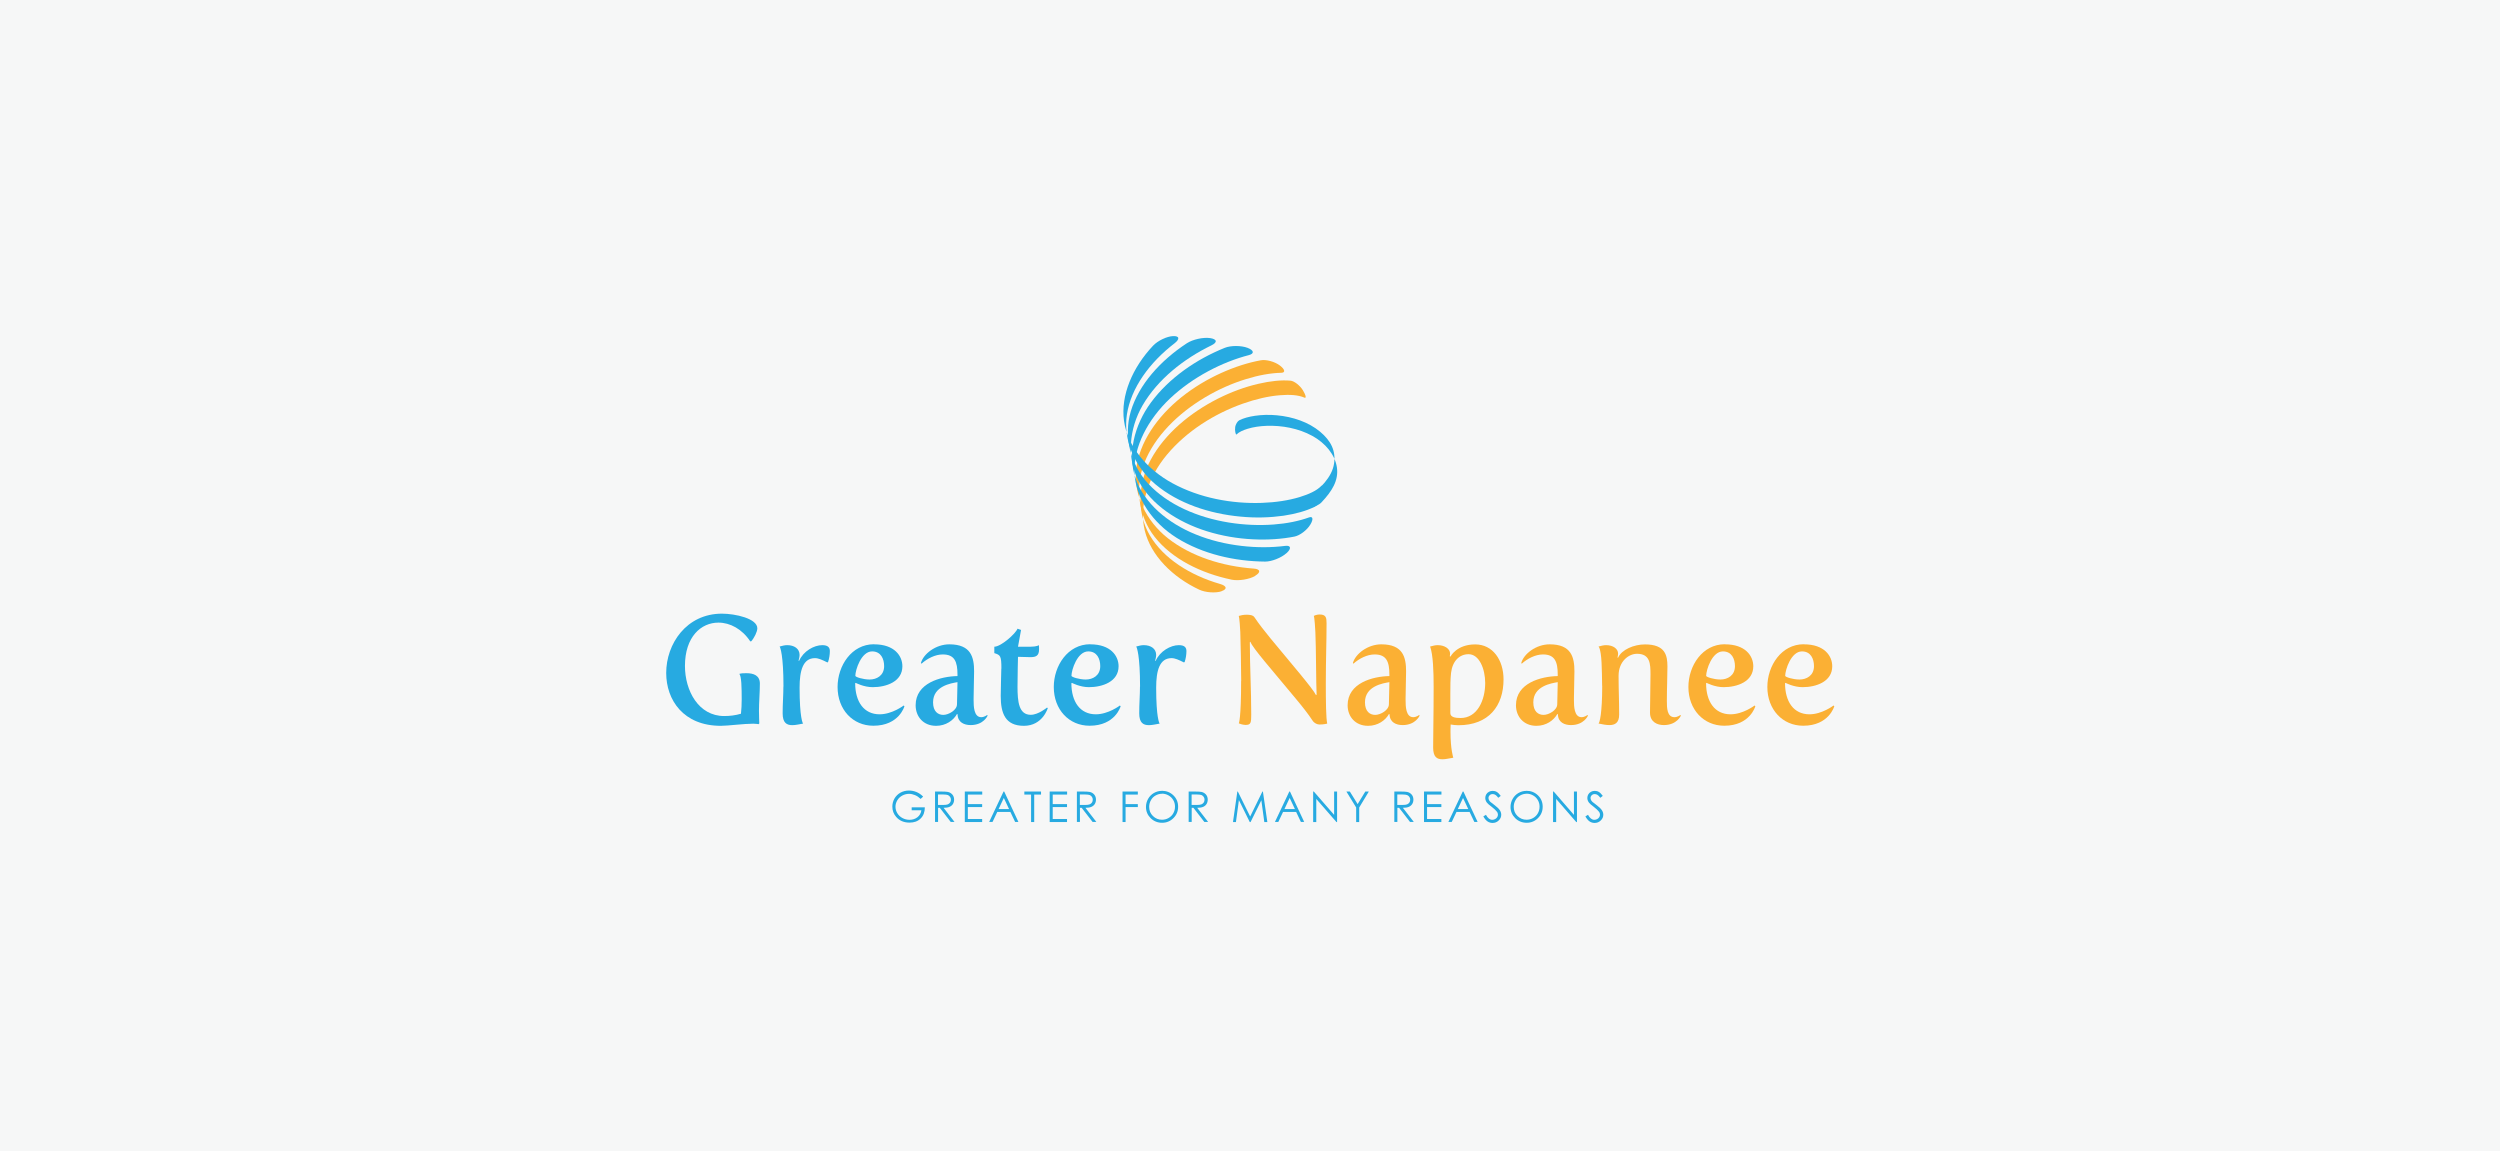 <?xml version="1.0" encoding="UTF-8"?>
<svg id="Logo_2" data-name="Logo 2" xmlns="http://www.w3.org/2000/svg" xmlns:xlink="http://www.w3.org/1999/xlink" viewBox="0 0 304 140">
  <defs>
    <style>
      .cls-1 {
        fill: #fbb034;
      }

      .cls-1, .cls-2, .cls-3, .cls-4 {
        stroke-width: 0px;
      }

      .cls-2 {
        fill: none;
      }

      .cls-5 {
        clip-path: url(#clippath-1);
      }

      .cls-3 {
        fill: #27aae1;
      }

      .cls-6 {
        clip-path: url(#clippath);
      }

      .cls-4 {
        fill: #f6f7f7;
      }
    </style>
    <clipPath id="clippath">
      <rect class="cls-2" x="59.5" y="23.16" width="185" height="91.67"/>
    </clipPath>
    <clipPath id="clippath-1">
      <rect class="cls-2" x="59.5" y="23.16" width="185" height="91.67"/>
    </clipPath>
  </defs>
  <rect class="cls-4" width="304" height="140"/>
  <g class="cls-6">
    <g class="cls-5">
      <path class="cls-3" d="M87.77,74.62c1.66,0,4.32.6,4.32,1.78,0,.43-.39,1.2-.75,1.59h-.11c-.99-1.5-2.45-2.28-3.87-2.28-2.11,0-4.07,1.72-4.07,5.27,0,3.01,1.65,6.09,4.77,6.09.69,0,1.36-.08,2.04-.28.06-.47.09-1.16.09-1.74,0-1.36-.02-2.9-.3-3.1.24-.09.56-.09.88-.09.88,0,1.63.28,1.63,1.27s-.11,2.28-.11,3.29c0,.58.04,1.55.04,1.55l-.09.09s-.3-.06-.64-.06c-1.16,0-3.08.26-3.94.26-4.56,0-6.65-3.14-6.65-6.43,0-3.53,2.45-7.21,6.78-7.21"/>
      <path class="cls-3" d="M95.27,83.48c0-3.79-.39-4.78-.47-4.86.32-.09.62-.17.92-.17.86,0,1.51.43,1.51,1.2,0,.28-.13.69-.13.69l.07.02c.52-1.18,1.81-1.91,2.82-1.91.73,0,.92.32.92.73s-.08.93-.22,1.33l-.09.04c-.6-.3-1.07-.52-1.5-.52-1.46,0-1.87,1.51-1.87,3.59,0,3.68.39,4.36.43,4.37-.47.08-.92.19-1.31.19-.69,0-1.18-.28-1.18-1.44s.09-2.22.09-3.25"/>
      <path class="cls-3" d="M106.29,78.35c2.47,0,3.44,1.4,3.44,2.67,0,1.87-1.96,2.54-3.61,2.54-1.08,0-2.06-.52-2.06-.52l-.07.04c0,2.24,1.05,3.78,2.97,3.78,1.53,0,2.93-1.07,2.93-1.07l.09.09s-.64,2.37-3.78,2.37c-2.5,0-4.35-1.96-4.35-4.71,0-2.58,1.7-5.2,4.43-5.2M105.75,82.63c.84,0,1.76-.47,1.76-1.63,0-.88-.39-1.79-1.46-1.79-1.33,0-2.04,2.26-2.04,2.97,0,.15.95.45,1.74.45"/>
      <path class="cls-3" d="M116.43,82.2v-.17c0-1.57-.35-2.45-1.79-2.45-.92,0-1.89.5-2.58,1.12l-.08-.07c.3-1.12,1.81-2.28,3.46-2.28,2.65,0,3.01,1.59,3.01,3.29,0,.99-.06,2.24-.06,3.27v.22c0,.73.02,2.08.93,2.08.37,0,.71-.26.71-.26l.07.06s-.47,1.16-2.07,1.16c-.77,0-1.57-.32-1.59-1.31l-.07-.04c-.43.78-1.36,1.44-2.54,1.44-1.57,0-2.49-1.14-2.49-2.5,0-2.71,3.05-3.51,5.08-3.55M114.71,86.93c.64,0,1.66-.58,1.66-1.29,0-.75.06-1.74.06-2.69-.77.13-2.97.47-2.97,2.45,0,1.12.6,1.53,1.25,1.53"/>
      <path class="cls-3" d="M121.77,81.31c0-1.59-.13-1.66-.86-1.89v-.78c.8,0,2.58-1.57,2.82-2.19l.43.15-.37,2.04h1.53c.77,0,1.01-.19,1.01-.19.02.11.02.41.02.51,0,.78-.37.95-1.05.95-.21,0-1.51-.04-1.51-.04,0,0-.06,2.21-.06,3.63,0,1.85.17,3.42,1.61,3.42.92,0,1.98-.88,1.98-.88l.09.07s-.62,2.15-2.9,2.15-2.82-1.53-2.82-3.63c0-1.21.07-2.62.07-3.33"/>
      <path class="cls-3" d="M132.58,78.35c2.47,0,3.44,1.4,3.44,2.67,0,1.87-1.96,2.54-3.61,2.54-1.08,0-2.06-.52-2.06-.52l-.07.04c0,2.24,1.05,3.78,2.97,3.78,1.53,0,2.93-1.07,2.93-1.07l.09.09s-.64,2.37-3.78,2.37c-2.5,0-4.35-1.96-4.35-4.71,0-2.58,1.7-5.2,4.43-5.2M132.03,82.63c.84,0,1.76-.47,1.76-1.63,0-.88-.39-1.79-1.46-1.79-1.33,0-2.04,2.26-2.04,2.97,0,.15.95.45,1.74.45"/>
      <path class="cls-3" d="M138.63,83.48c0-3.79-.39-4.78-.47-4.86.32-.09.62-.17.92-.17.86,0,1.51.43,1.51,1.2,0,.28-.13.69-.13.69l.07.02c.52-1.18,1.81-1.91,2.82-1.91.73,0,.92.32.92.73s-.08.93-.22,1.33l-.09.04c-.6-.3-1.07-.52-1.5-.52-1.46,0-1.87,1.51-1.87,3.59,0,3.68.39,4.36.43,4.37-.47.08-.92.19-1.31.19-.69,0-1.18-.28-1.18-1.44s.09-2.22.09-3.25"/>
      <path class="cls-1" d="M150.93,82.8c0-1.12-.07-5.05-.11-5.94-.09-1.81-.19-1.96-.19-1.96.22-.07.56-.15.95-.15s.79.04.97.32c.5.75,1.2,1.66,1.98,2.6l3.63,4.37c.95,1.16,1.68,2.09,1.87,2.49l.07-.07c-.07-1.48-.06-5.66-.15-7.59-.09-1.81-.19-1.98-.19-1.98,0,0,.32-.17.69-.17.8,0,.86.39.86,1.07,0,2.26-.09,4.43-.09,7.36,0,2.09.02,4.17.17,4.84,0,0-.41.11-.92.11-.28,0-.64-.13-.88-.5-.47-.73-1.2-1.66-2.06-2.69l-3.7-4.43c-.97-1.18-1.68-2.09-1.78-2.45l-.07.07c0,2.92.17,5.72.17,8.78,0,1.01-.04,1.27-.69,1.27-.39,0-.82-.19-.82-.19,0,0,.28-.5.28-5.16"/>
      <path class="cls-1" d="M168.95,82.2v-.17c0-1.57-.36-2.45-1.79-2.45-.92,0-1.89.5-2.58,1.12l-.07-.07c.3-1.12,1.81-2.28,3.46-2.28,2.65,0,3.01,1.59,3.01,3.29,0,.99-.06,2.24-.06,3.27v.22c0,.73.02,2.08.93,2.08.37,0,.71-.26.71-.26l.07.06s-.47,1.16-2.07,1.16c-.77,0-1.57-.32-1.59-1.31l-.07-.04c-.43.78-1.36,1.44-2.54,1.44-1.57,0-2.49-1.14-2.49-2.5,0-2.71,3.05-3.51,5.08-3.55M167.23,86.93c.64,0,1.66-.58,1.66-1.29,0-.75.06-1.74.06-2.69-.77.13-2.97.47-2.97,2.45,0,1.12.6,1.53,1.25,1.53"/>
      <path class="cls-1" d="M174.33,83.48c0-1.76-.06-3.87-.43-4.86.32-.09.62-.17.92-.17.86,0,1.51.45,1.51,1.03,0,.13-.02.24-.04.32l.09.04s.73-1.48,3.01-1.48c2.13,0,3.44,1.89,3.44,4.26,0,3.2-1.78,5.57-5.5,5.57-.36,0-.62-.04-.93-.09-.02.32-.02.62-.02.9,0,2.15.34,3.14.34,3.14-.47.07-.92.19-1.31.19-.69,0-1.14-.28-1.14-1.44,0-1.83.06-3.68.06-7.4M177.61,87.31c2.02,0,2.99-2.15,2.99-4.26,0-1.72-.73-3.5-2.02-3.5-1.12,0-1.96.84-2.13,2.26-.09.8-.09,1.68-.09,2.56v2.34c0,.49.56.6,1.25.6"/>
      <path class="cls-1" d="M189.42,82.2v-.17c0-1.57-.36-2.45-1.79-2.45-.92,0-1.89.5-2.58,1.12l-.07-.07c.3-1.12,1.81-2.28,3.46-2.28,2.65,0,3.01,1.59,3.01,3.29,0,.99-.06,2.24-.06,3.27v.22c0,.73.02,2.08.93,2.08.37,0,.71-.26.71-.26l.07.06s-.47,1.16-2.07,1.16c-.77,0-1.57-.32-1.59-1.31l-.07-.04c-.43.78-1.36,1.44-2.54,1.44-1.57,0-2.49-1.14-2.49-2.5,0-2.71,3.05-3.51,5.08-3.55M187.7,86.93c.64,0,1.66-.58,1.66-1.29,0-.75.06-1.74.06-2.69-.77.13-2.97.47-2.97,2.45,0,1.12.6,1.53,1.25,1.53"/>
      <path class="cls-1" d="M194.82,83.4c0-.93-.04-1.91-.07-2.8-.09-1.81-.37-1.98-.37-1.98.32-.09.62-.17.92-.17.86,0,1.46.45,1.46,1.03,0,.24-.08.47-.08.47l.08.02c.43-.97,1.92-1.61,3.27-1.61,2.47,0,2.73,1.33,2.73,2.69s-.07,2.6-.07,4.2c0,.84.02,1.96.93,1.96.37,0,.71-.26.71-.26l.07.06s-.47,1.16-2.08,1.16c-.82,0-1.68-.39-1.68-1.51,0-1.61.06-2.73.06-4.64,0-1.29-.04-2.52-1.64-2.52-1.01,0-2.24.92-2.24,2.67s.07,2.95.07,4.73c0,1.01-.52,1.27-1.18,1.27-.39,0-.88-.09-1.33-.19.13-.06.45-1.23.45-4.58"/>
      <path class="cls-1" d="M209.76,78.35c2.47,0,3.44,1.4,3.44,2.67,0,1.87-1.96,2.54-3.61,2.54-1.08,0-2.06-.52-2.06-.52l-.07.04c0,2.24,1.05,3.78,2.97,3.78,1.53,0,2.93-1.07,2.93-1.07l.09.09s-.64,2.37-3.78,2.37c-2.5,0-4.36-1.96-4.36-4.71,0-2.58,1.7-5.2,4.43-5.2M209.21,82.63c.84,0,1.76-.47,1.76-1.63,0-.88-.39-1.79-1.46-1.79-1.33,0-2.04,2.26-2.04,2.97,0,.15.95.45,1.74.45"/>
      <path class="cls-1" d="M219.36,78.35c2.47,0,3.44,1.4,3.44,2.67,0,1.87-1.96,2.54-3.61,2.54-1.08,0-2.06-.52-2.06-.52l-.07.04c0,2.24,1.05,3.78,2.97,3.78,1.53,0,2.93-1.07,2.93-1.07l.09.09s-.64,2.37-3.78,2.37c-2.5,0-4.36-1.96-4.36-4.71,0-2.58,1.7-5.2,4.43-5.2M218.82,82.63c.84,0,1.76-.47,1.76-1.63,0-.88-.39-1.79-1.46-1.79-1.33,0-2.04,2.26-2.04,2.97,0,.15.95.45,1.74.45"/>
      <path class="cls-3" d="M112.24,96.88l-.29.27c-.21-.2-.43-.36-.68-.46-.25-.1-.49-.16-.72-.16-.29,0-.57.07-.83.21-.26.14-.47.34-.61.58-.14.24-.22.5-.22.77s.07.54.22.79c.15.25.36.45.62.59.26.14.55.22.87.22.38,0,.7-.11.97-.32.26-.21.42-.49.47-.84h-1.18v-.36h1.6c0,.57-.17,1.03-.51,1.36-.34.34-.79.5-1.35.5-.68,0-1.23-.23-1.63-.7-.31-.36-.46-.77-.46-1.25,0-.35.09-.68.26-.98.18-.3.42-.54.72-.71.31-.17.65-.26,1.04-.26.31,0,.61.06.89.17.28.11.55.29.81.54"/>
      <path class="cls-3" d="M113.69,96.25h.74c.41,0,.69.02.84.05.22.05.4.16.54.32.14.17.21.37.21.61,0,.2-.05.38-.14.53-.09.15-.23.27-.41.35-.18.08-.42.12-.73.12l1.33,1.72h-.46l-1.33-1.72h-.21v1.72h-.37v-3.7ZM114.06,96.62v1.26h.64c.25,0,.43-.02.55-.07.12-.05.21-.12.28-.22.07-.1.1-.22.1-.35s-.03-.24-.1-.34c-.07-.1-.16-.17-.26-.22-.11-.04-.29-.07-.54-.07h-.65Z"/>
      <polygon class="cls-3" points="117.32 96.25 119.44 96.25 119.44 96.62 117.69 96.62 117.69 97.78 119.43 97.78 119.43 98.14 117.69 98.14 117.69 99.59 119.43 99.59 119.43 99.96 117.32 99.96 117.32 96.25"/>
      <path class="cls-3" d="M122.11,96.25l1.73,3.7h-.4l-.58-1.22h-1.59l-.58,1.22h-.41l1.75-3.7h.09ZM122.06,97.04l-.63,1.34h1.27l-.63-1.34Z"/>
      <polygon class="cls-3" points="124.56 96.62 124.56 96.25 126.59 96.25 126.59 96.62 125.76 96.62 125.76 99.96 125.38 99.96 125.38 96.62 124.56 96.62"/>
      <polygon class="cls-3" points="127.64 96.25 129.76 96.25 129.76 96.62 128.01 96.62 128.01 97.78 129.75 97.78 129.75 98.14 128.01 98.14 128.01 99.59 129.75 99.59 129.75 99.96 127.64 99.96 127.64 96.25"/>
      <path class="cls-3" d="M130.94,96.25h.74c.41,0,.69.02.84.05.22.05.4.16.54.32.14.17.21.37.21.61,0,.2-.05.38-.14.53-.09.15-.23.27-.41.35-.18.08-.42.12-.73.12l1.33,1.72h-.46l-1.33-1.72h-.21v1.72h-.37v-3.7ZM131.31,96.62v1.26h.64c.25,0,.43-.02.55-.07.12-.05.21-.12.28-.22.07-.1.1-.22.1-.35s-.03-.24-.1-.34c-.07-.1-.16-.17-.26-.22-.11-.04-.29-.07-.54-.07h-.65Z"/>
      <polygon class="cls-3" points="136.5 96.25 138.36 96.25 138.36 96.62 136.87 96.62 136.87 97.78 138.36 97.78 138.36 98.14 136.87 98.14 136.87 99.96 136.5 99.96 136.5 96.25"/>
      <path class="cls-3" d="M141.28,96.16c.56,0,1.03.19,1.41.56.38.37.57.83.57,1.38s-.19,1-.57,1.38-.84.57-1.38.57-1.01-.19-1.39-.56c-.38-.38-.57-.83-.57-1.36,0-.36.09-.69.26-.99.17-.3.41-.54.7-.71.3-.17.62-.26.96-.26M141.3,96.52c-.27,0-.53.07-.78.21-.25.14-.44.33-.57.58-.14.24-.21.51-.21.81,0,.44.15.81.46,1.11.31.3.67.45,1.1.45.29,0,.55-.07.8-.21.24-.14.44-.33.57-.57.14-.24.21-.51.21-.81s-.07-.56-.21-.8c-.14-.24-.33-.43-.58-.57-.25-.14-.51-.21-.79-.21"/>
      <path class="cls-3" d="M144.53,96.25h.74c.41,0,.69.02.84.05.22.05.4.16.54.32.14.17.21.37.21.61,0,.2-.05.38-.14.53-.09.15-.23.27-.41.35-.18.08-.42.12-.73.12l1.33,1.72h-.46l-1.33-1.72h-.21v1.72h-.37v-3.7ZM144.9,96.62v1.26h.64c.25,0,.43-.02.55-.07.12-.05.21-.12.28-.22.07-.1.1-.22.1-.35s-.03-.24-.1-.34c-.07-.1-.16-.17-.26-.22-.11-.04-.29-.07-.54-.07h-.65Z"/>
      <polygon class="cls-3" points="149.93 99.96 150.46 96.25 150.52 96.25 152.02 99.29 153.51 96.25 153.57 96.25 154.11 99.96 153.74 99.96 153.38 97.31 152.07 99.96 151.97 99.96 150.65 97.29 150.29 99.96 149.93 99.96"/>
      <path class="cls-3" d="M156.86,96.25l1.73,3.7h-.4l-.58-1.22h-1.59l-.58,1.22h-.41l1.75-3.7h.09ZM156.82,97.04l-.63,1.34h1.27l-.63-1.34Z"/>
      <polygon class="cls-3" points="159.68 99.96 159.68 96.25 159.76 96.25 162.23 99.09 162.23 96.25 162.59 96.25 162.59 99.96 162.51 99.96 160.06 97.15 160.06 99.96 159.68 99.96"/>
      <polygon class="cls-3" points="163.72 96.25 164.14 96.25 165.09 97.78 166.02 96.25 166.45 96.25 165.28 98.19 165.28 99.96 164.91 99.96 164.91 98.19 163.72 96.25"/>
      <path class="cls-3" d="M169.54,96.25h.74c.41,0,.69.02.84.05.22.05.4.16.54.32.14.17.21.37.21.61,0,.2-.05.38-.14.53-.09.15-.23.27-.41.35-.18.08-.42.12-.73.12l1.33,1.72h-.46l-1.33-1.72h-.21v1.72h-.37v-3.7ZM169.91,96.62v1.26h.64c.25,0,.43-.02.55-.07.12-.05.21-.12.28-.22.07-.1.1-.22.1-.35s-.03-.24-.1-.34c-.07-.1-.16-.17-.27-.22-.11-.04-.29-.07-.54-.07h-.65Z"/>
      <polygon class="cls-3" points="173.16 96.25 175.28 96.25 175.28 96.62 173.53 96.62 173.53 97.78 175.27 97.78 175.27 98.14 173.53 98.14 173.53 99.59 175.27 99.59 175.27 99.96 173.16 99.96 173.16 96.25"/>
      <path class="cls-3" d="M177.95,96.25l1.73,3.7h-.4l-.58-1.22h-1.59l-.58,1.22h-.41l1.75-3.7h.09ZM177.9,97.04l-.63,1.34h1.27l-.63-1.34Z"/>
      <path class="cls-3" d="M180.38,99.27l.31-.19c.22.41.48.61.77.61.12,0,.24-.03.35-.09.11-.06.19-.14.25-.23.06-.1.09-.2.09-.31,0-.12-.04-.25-.13-.36-.12-.16-.33-.36-.63-.59-.31-.23-.5-.4-.58-.51-.13-.17-.2-.36-.2-.57,0-.16.04-.31.12-.44.08-.13.19-.24.33-.31.14-.08.29-.11.46-.11.17,0,.34.04.49.13.15.09.31.25.48.48l-.3.23c-.14-.18-.26-.31-.36-.36-.1-.06-.21-.09-.32-.09-.15,0-.27.05-.37.14-.09.09-.14.2-.14.33,0,.08.02.16.05.23.03.08.09.16.18.25.05.05.21.17.48.37.32.24.54.45.66.63.12.18.18.37.18.56,0,.27-.1.5-.31.7-.2.2-.45.3-.74.3-.22,0-.43-.06-.61-.18-.18-.12-.35-.32-.51-.6"/>
      <path class="cls-3" d="M185.61,96.16c.56,0,1.03.19,1.41.56.38.37.57.83.57,1.38s-.19,1-.57,1.38c-.38.38-.84.57-1.38.57s-1.01-.19-1.39-.56c-.38-.38-.57-.83-.57-1.36,0-.36.09-.69.26-.99.17-.3.41-.54.7-.71.3-.17.62-.26.96-.26M185.63,96.52c-.27,0-.53.07-.78.21-.25.14-.44.33-.57.58-.14.24-.21.51-.21.81,0,.44.15.81.46,1.11.31.3.67.45,1.1.45.29,0,.55-.07.8-.21.24-.14.44-.33.57-.57.14-.24.21-.51.21-.81s-.07-.56-.21-.8c-.14-.24-.33-.43-.58-.57-.25-.14-.51-.21-.79-.21"/>
      <polygon class="cls-3" points="188.85 99.96 188.85 96.25 188.93 96.25 191.39 99.09 191.39 96.25 191.76 96.25 191.76 99.96 191.67 99.96 189.23 97.15 189.23 99.96 188.85 99.96"/>
      <path class="cls-3" d="M192.79,99.27l.31-.19c.22.41.48.61.77.61.12,0,.24-.03.35-.09.11-.06.19-.14.25-.23.06-.1.09-.2.09-.31,0-.12-.04-.25-.13-.36-.12-.16-.33-.36-.63-.59-.31-.23-.5-.4-.58-.51-.13-.17-.2-.36-.2-.57,0-.16.04-.31.12-.44.08-.13.19-.24.33-.31.14-.08.29-.11.46-.11.17,0,.34.04.49.13.15.09.31.25.48.48l-.3.23c-.14-.18-.26-.31-.36-.36-.1-.06-.21-.09-.32-.09-.15,0-.27.05-.37.14-.09.09-.14.2-.14.33,0,.08.02.16.05.23.03.08.09.16.18.25.05.05.21.17.48.37.32.24.54.45.66.63.12.18.18.37.18.56,0,.27-.1.5-.31.7-.2.2-.45.3-.74.3-.22,0-.43-.06-.61-.18-.18-.12-.35-.32-.51-.6"/>
      <path class="cls-1" d="M152.64,70.03c-.73.42-2.02.63-2.86.46-3.74-.78-7.26-2.52-9.37-5.2-1.96-2.49-2.44-6-1.26-9,1.27-3.24,4.09-6.01,7.38-7.97,1.63-.97,3.31-1.71,4.98-2.22,1.55-.48,3.01-.74,4.3-.77.52-.01.45-.41-.17-.88-.63-.48-1.69-.76-2.32-.64-1.54.28-3.17.8-4.81,1.54-1.71.77-3.36,1.76-4.86,2.96-2.93,2.35-5.12,5.5-5.49,8.75-.34,3.09,1.21,6.3,3.84,8.38,2.85,2.24,6.66,3.42,10.45,3.7.82.06.9.45.17.88"/>
      <path class="cls-1" d="M148.54,71.9c-.72.24-1.94.16-2.7-.19-3.27-1.53-5.9-4.16-6.64-7.21-.73-3.02.43-6.49,2.7-9.21,2.42-2.89,5.79-4.99,9.24-6.21,1.59-.56,3.12-.91,4.51-1.02,1.2-.1,2.24-.03,2.96.29.26.12.2-.27-.17-.88-.37-.61-1.07-1.14-1.51-1.18-1.12-.1-2.45.04-3.91.38-1.6.37-3.26.97-4.91,1.8-3.4,1.72-6.47,4.27-8.18,7.43-1.58,2.92-1.7,6.48-.13,9.17,1.66,2.85,4.93,4.89,8.56,5.94.83.24.91.63.17.88"/>
      <path class="cls-3" d="M160.83,59.98c-.13.71-.58,1.46-.98,1.65-1.01.5-2.3.86-3.77,1.08-1.62.23-3.39.29-5.23.11-3.8-.35-7.58-1.61-10.34-3.92-2.54-2.14-3.95-5.41-3.48-8.49.5-3.26,2.79-6.36,5.79-8.66.67-.52.61-.91-.17-.88-.76.03-1.87.56-2.44,1.17-2.48,2.63-3.96,6.03-3.53,9.14.42,3.08,2.78,5.89,5.89,7.58,3.3,1.8,7.22,2.52,10.88,2.39,1.69-.06,3.24-.3,4.57-.7,1.15-.35,2.09-.79,2.65-1.35.2-.2.29.18.17.88"/>
      <path class="cls-3" d="M150.19,51.95c.06-.36.3-.74.5-.84.51-.26,1.17-.44,1.92-.55.83-.12,1.73-.15,2.66-.06,1.93.18,3.85.82,5.26,2,1.3,1.09,1.93,2.31,1.69,3.88-.25,1.66-1.7,3.04-3.22,4.22-.34.26.05,1.1.44,1.08.39-.02.95-.28,1.25-.59,1.26-1.34,2.1-2.64,1.88-4.23-.22-1.57-1.41-2.99-3-3.86-1.68-.92-3.68-1.28-5.53-1.22-.86.03-1.65.15-2.33.36-.59.18-1.06.4-1.35.69-.1.1-.23-.52-.16-.87"/>
      <path class="cls-3" d="M159.33,63.8c-.41.68-1.29,1.33-1.93,1.45-1.53.3-3.24.42-5.04.33-1.87-.09-3.77-.41-5.6-.98-3.59-1.12-6.78-3.25-8.31-6.13-1.45-2.74-1.19-6.3.5-9.2,1.83-3.13,4.95-5.62,8.37-7.28.74-.36.68-.75-.17-.88-.84-.12-2.11.16-2.83.63-3.19,2.09-5.83,5-6.81,8.26-.91,3.04-.07,6.47,2.13,8.83,2.37,2.55,6.01,4.1,9.79,4.71,1.87.3,3.71.37,5.45.24,1.62-.12,3.07-.42,4.29-.86.48-.18.57.21.16.88"/>
      <path class="cls-3" d="M156.44,67.26c-.63.57-1.8,1.03-2.59,1.03-3.73-.03-7.62-.92-10.77-2.89-2.94-1.85-5-4.83-5.13-7.92-.12-3.18,1.65-6.49,4.32-9.02,1.39-1.31,2.97-2.42,4.65-3.32,1.64-.88,3.32-1.54,4.95-1.96.68-.18.62-.58-.16-.88-.79-.3-2.05-.3-2.79,0-3.46,1.4-6.75,3.65-8.96,6.64-2.06,2.79-2.89,6.32-1.87,9.24,1.04,3,3.91,5.44,7.32,6.81,1.77.72,3.65,1.17,5.55,1.39,1.85.22,3.65.21,5.32,0,.7-.09.79.31.17.88"/>
    </g>
  </g>
</svg>